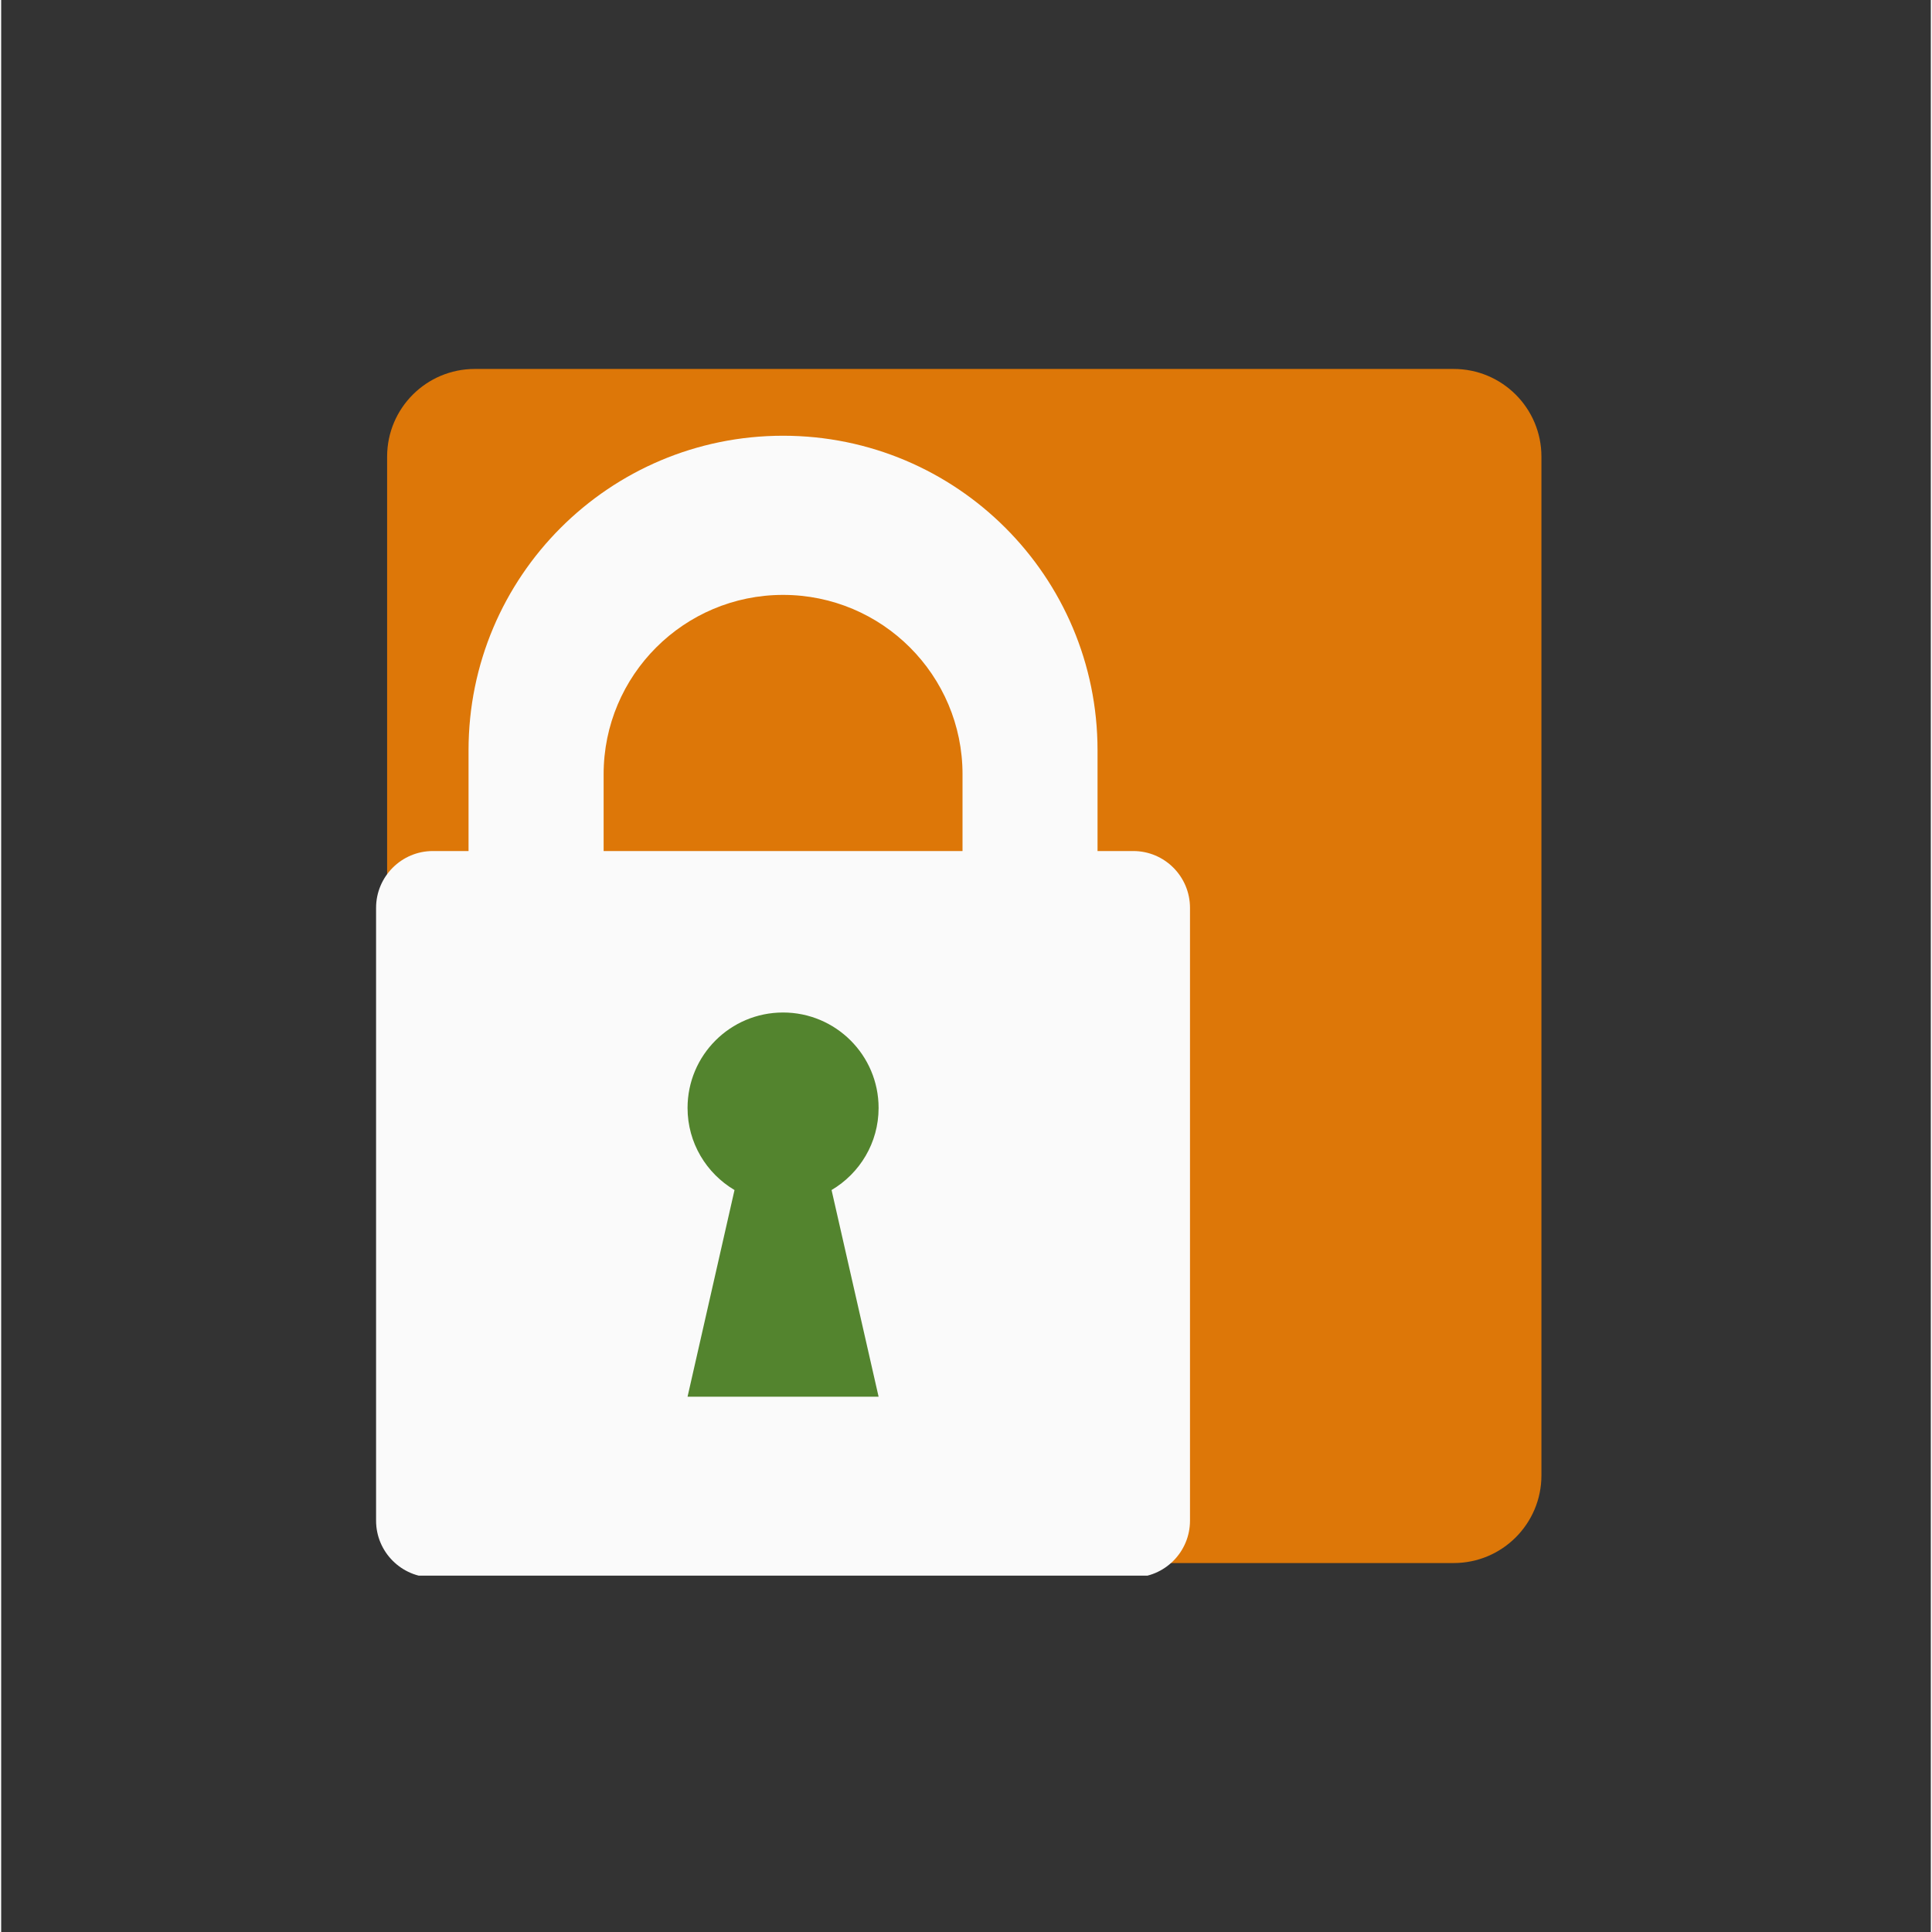 <?xml version="1.0"?>
<svg xmlns="http://www.w3.org/2000/svg" xmlns:xlink="http://www.w3.org/1999/xlink" width="132" zoomAndPan="magnify" viewBox="0 0 98.88 99" height="132" preserveAspectRatio="xMidYMid meet" version="1.2"><rect x="0" y="0" width="98.88" height="99" fill="#333333" stroke="none"/><defs><clipPath id="ab7c187048"><path d="M 19.777 18.906 L 78.926 18.906 L 78.926 80.133 L 19.777 80.133 Z M 19.777 18.906 "/></clipPath><clipPath id="b0537e3816"><path d="M 24.27 18.906 L 74.43 18.906 C 76.914 18.906 78.926 20.918 78.926 23.398 L 78.926 75.602 C 78.926 78.082 76.914 80.094 74.43 80.094 L 24.27 80.094 C 21.789 80.094 19.777 78.082 19.777 75.602 L 19.777 23.398 C 19.777 20.918 21.789 18.906 24.27 18.906 Z M 24.27 18.906 "/></clipPath><clipPath id="f5c1e1bfce"><path d="M 0.777 0.906 L 59.926 0.906 L 59.926 62.121 L 0.777 62.121 Z M 0.777 0.906 "/></clipPath><clipPath id="3d66c27cc7"><path d="M 5.27 0.906 L 55.43 0.906 C 57.914 0.906 59.926 2.918 59.926 5.398 L 59.926 57.602 C 59.926 60.082 57.914 62.094 55.43 62.094 L 5.27 62.094 C 2.789 62.094 0.777 60.082 0.777 57.602 L 0.777 5.398 C 0.777 2.918 2.789 0.906 5.27 0.906 Z M 5.27 0.906 "/></clipPath><clipPath id="3ce09a1773"><rect x="0" width="60" y="0" height="63"/></clipPath><clipPath id="1ff619c9ce"><path d="M 19.207 43 L 61 43 L 61 80.738 L 19.207 80.738 Z M 19.207 43 "/></clipPath><clipPath id="2938a73aa5"><path d="M 23 22.309 L 57 22.309 L 57 48 L 23 48 Z M 23 22.309 "/></clipPath></defs><g id="5727068db3"><g clip-rule="nonzero" clip-path="url(#ab7c187048)"><g clip-rule="nonzero" clip-path="url(#b0537e3816)"><g transform="matrix(1,0,0,1,19,18)"><g clip-path="url(#3ce09a1773)"><g clip-rule="nonzero" clip-path="url(#f5c1e1bfce)"><g clip-rule="nonzero" clip-path="url(#3d66c27cc7)"><path style=" stroke:none;fill-rule:nonzero;fill:#dd7708;fill-opacity:1;" d="M 0.777 0.906 L 59.926 0.906 L 59.926 62.133 L 0.777 62.133 Z M 0.777 0.906 "/></g></g></g></g></g></g><g clip-rule="nonzero" clip-path="url(#1ff619c9ce)"><path style=" stroke:none;fill-rule:nonzero;fill:#fafafa;fill-opacity:1;" d="M 60.918 77.922 C 60.918 79.527 59.617 80.832 58.012 80.832 L 22.121 80.832 C 20.516 80.832 19.211 79.527 19.211 77.922 L 19.211 46.52 C 19.211 44.914 20.516 43.609 22.121 43.609 L 58.012 43.609 C 59.617 43.609 60.918 44.914 60.918 46.52 L 60.918 77.922 "/></g><path style=" stroke:none;fill-rule:nonzero;fill:#53842e;fill-opacity:1;" d="M 44.961 56.773 C 44.961 54.07 42.766 51.883 40.066 51.883 C 37.363 51.883 35.172 54.07 35.172 56.773 C 35.172 58.566 36.141 60.129 37.578 60.98 L 35.172 71.57 L 44.961 71.57 L 42.551 60.98 C 43.992 60.129 44.961 58.566 44.961 56.773 "/><g clip-rule="nonzero" clip-path="url(#2938a73aa5)"><path style=" stroke:none;fill-rule:nonzero;fill:#fafafa;fill-opacity:1;" d="M 30.871 47.492 L 30.871 39.676 C 30.871 34.602 34.988 30.484 40.066 30.484 C 45.145 30.484 49.262 34.602 49.262 39.676 L 49.262 47.492 L 56.18 47.492 L 56.18 38.445 C 56.18 29.543 48.965 22.328 40.066 22.328 C 31.164 22.328 23.949 29.543 23.949 38.445 L 23.949 47.492 L 30.871 47.492 "/></g></g></svg>
